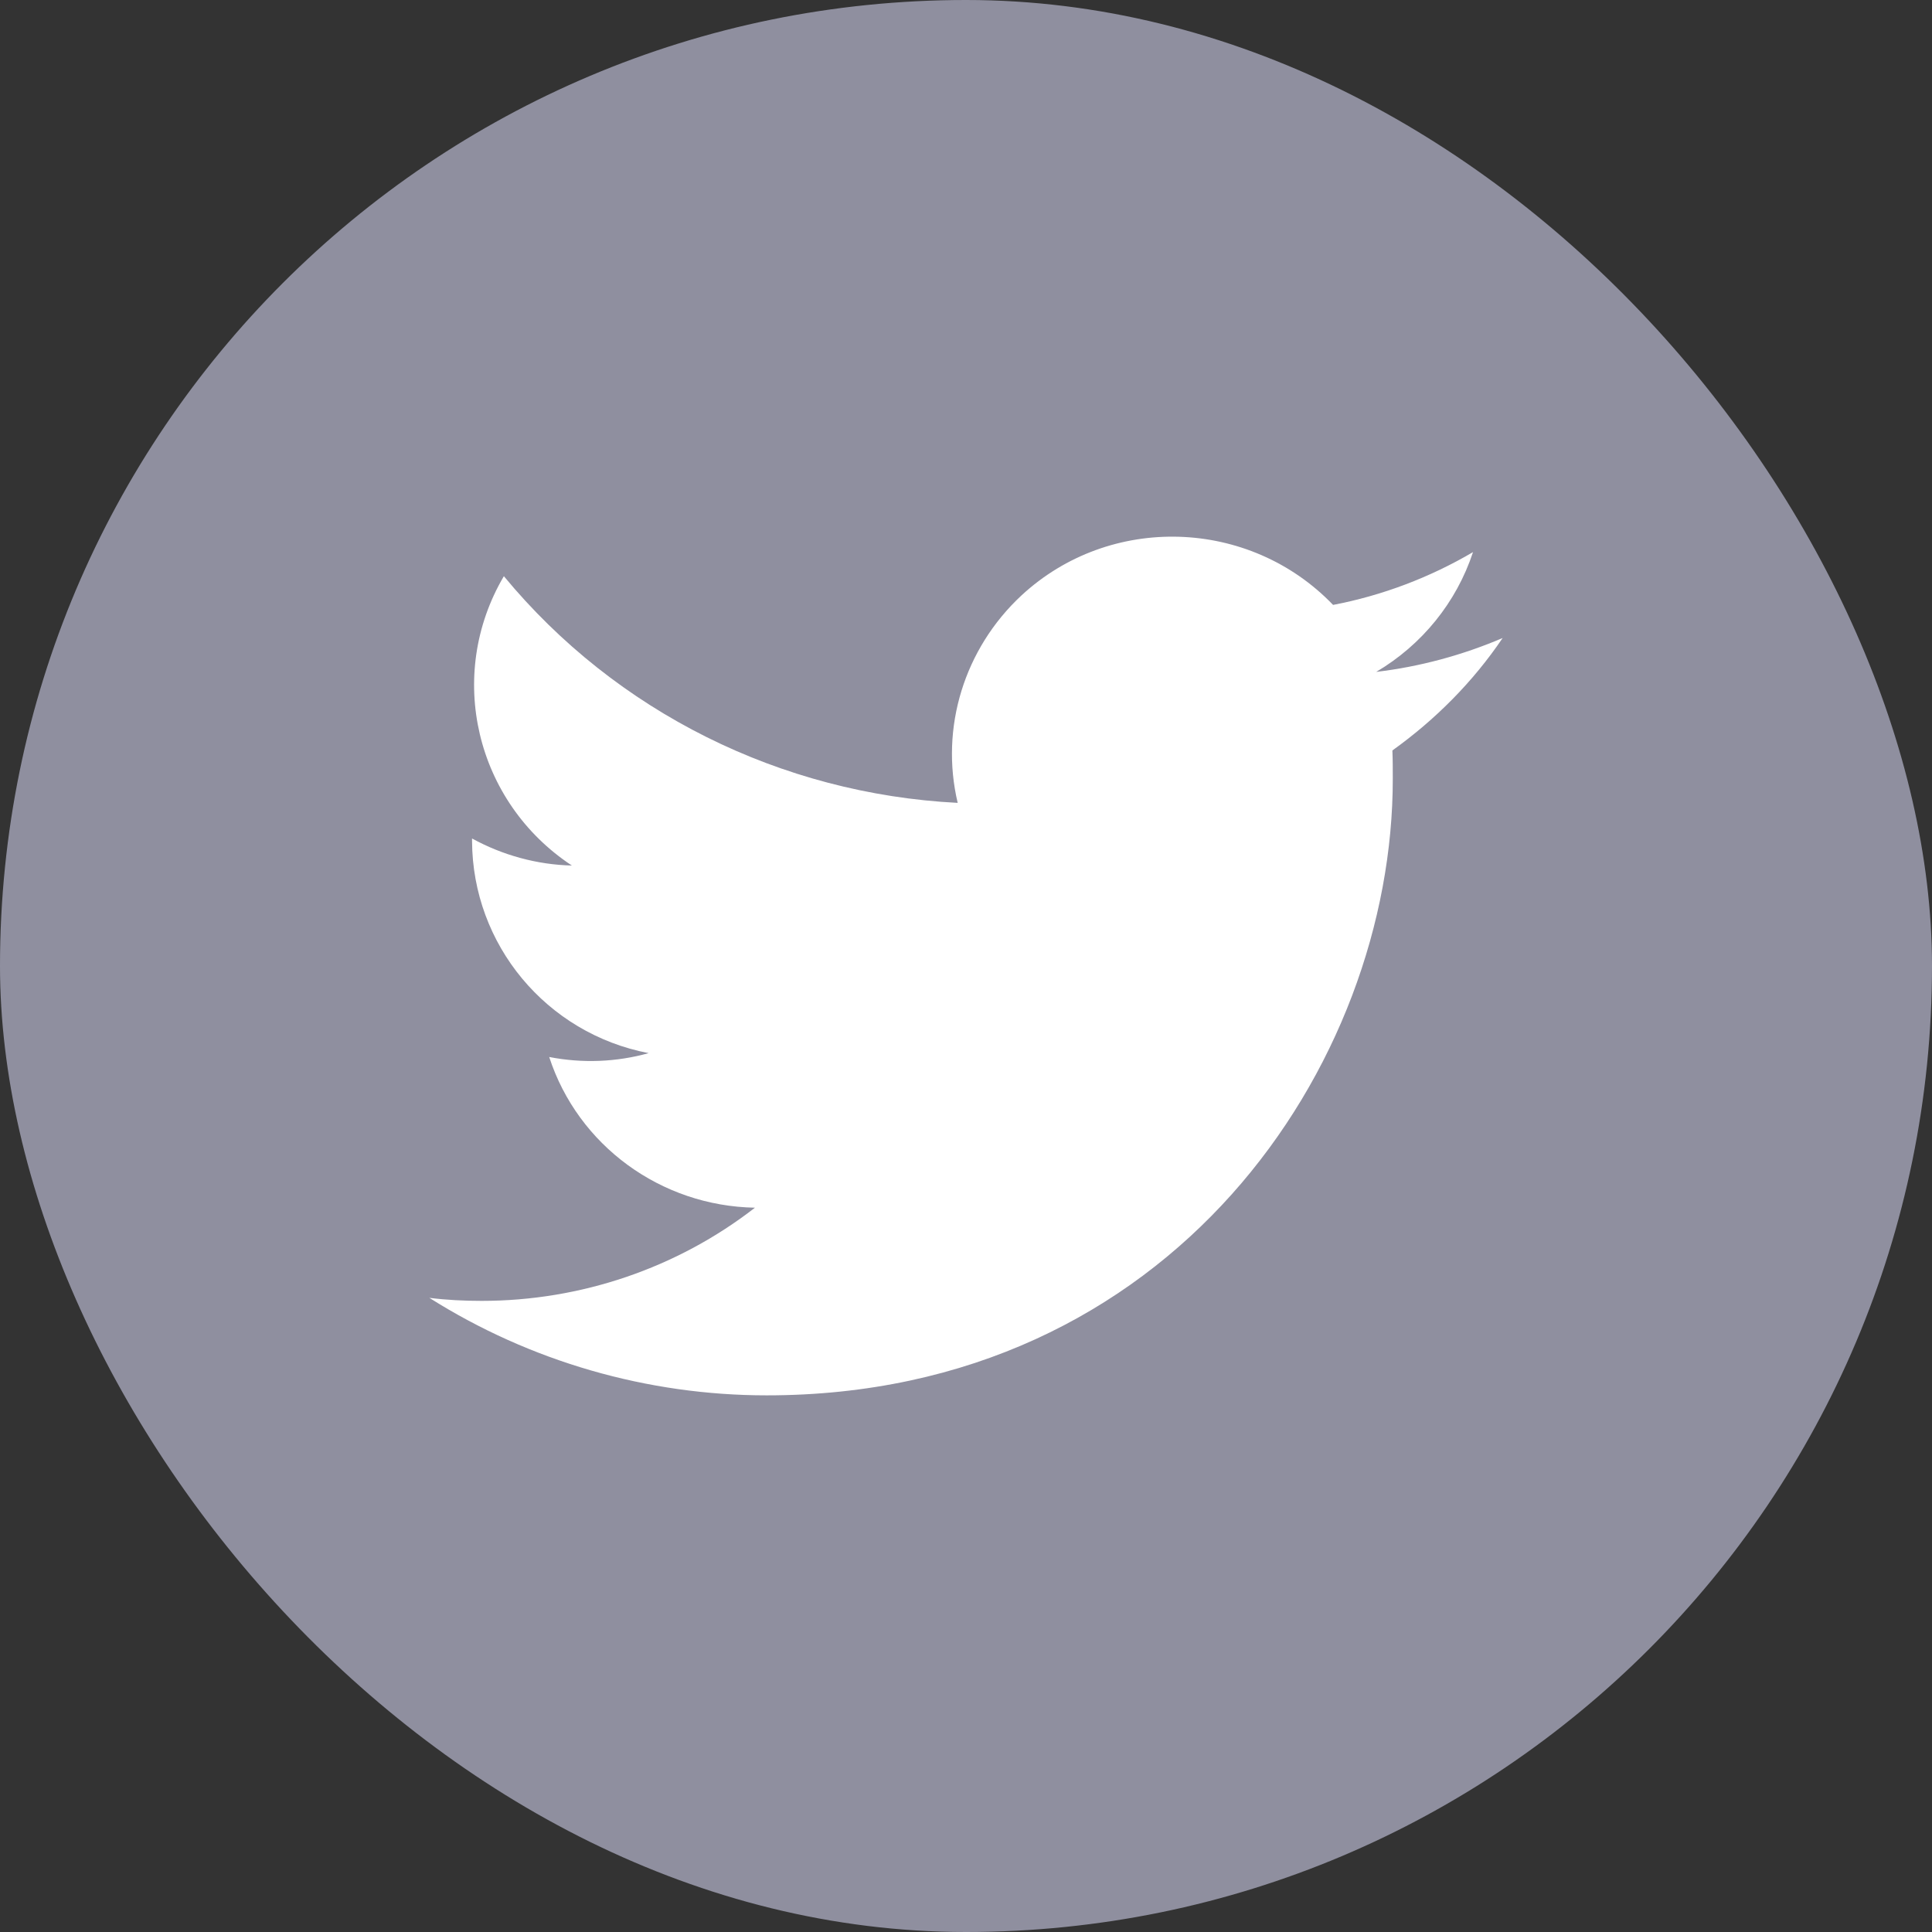 <svg width="30" height="30" viewBox="0 0 30 30" fill="none" xmlns="http://www.w3.org/2000/svg">
<rect x="0" y="0" width="30" height="30" fill="#333333" stroke="none"/>
<rect x="-3.05176e-05" width="30" height="30" rx="15" fill="#8F8F9F"/>
<path d="M21.621 11.653C21.627 11.8 21.627 11.94 21.627 12.087C21.634 16.533 18.195 21.667 11.906 21.667C10.051 21.667 8.23 21.14 6.667 20.153C6.937 20.187 7.208 20.2 7.479 20.2C9.016 20.2 10.512 19.693 11.723 18.753C10.261 18.727 8.975 17.787 8.528 16.413C9.043 16.513 9.571 16.493 10.072 16.353C8.481 16.047 7.337 14.667 7.33 13.06C7.33 13.047 7.33 13.033 7.33 13.02C7.804 13.28 8.339 13.427 8.88 13.44C7.384 12.453 6.917 10.487 7.824 8.947C9.564 11.053 12.123 12.327 14.871 12.467C14.594 11.3 14.973 10.073 15.86 9.247C17.234 7.973 19.4 8.04 20.7 9.393C21.465 9.247 22.203 8.967 22.873 8.573C22.616 9.353 22.081 10.013 21.37 10.433C22.047 10.353 22.71 10.173 23.333 9.907C22.873 10.587 22.291 11.173 21.621 11.653Z" fill="white"/>
</svg>

